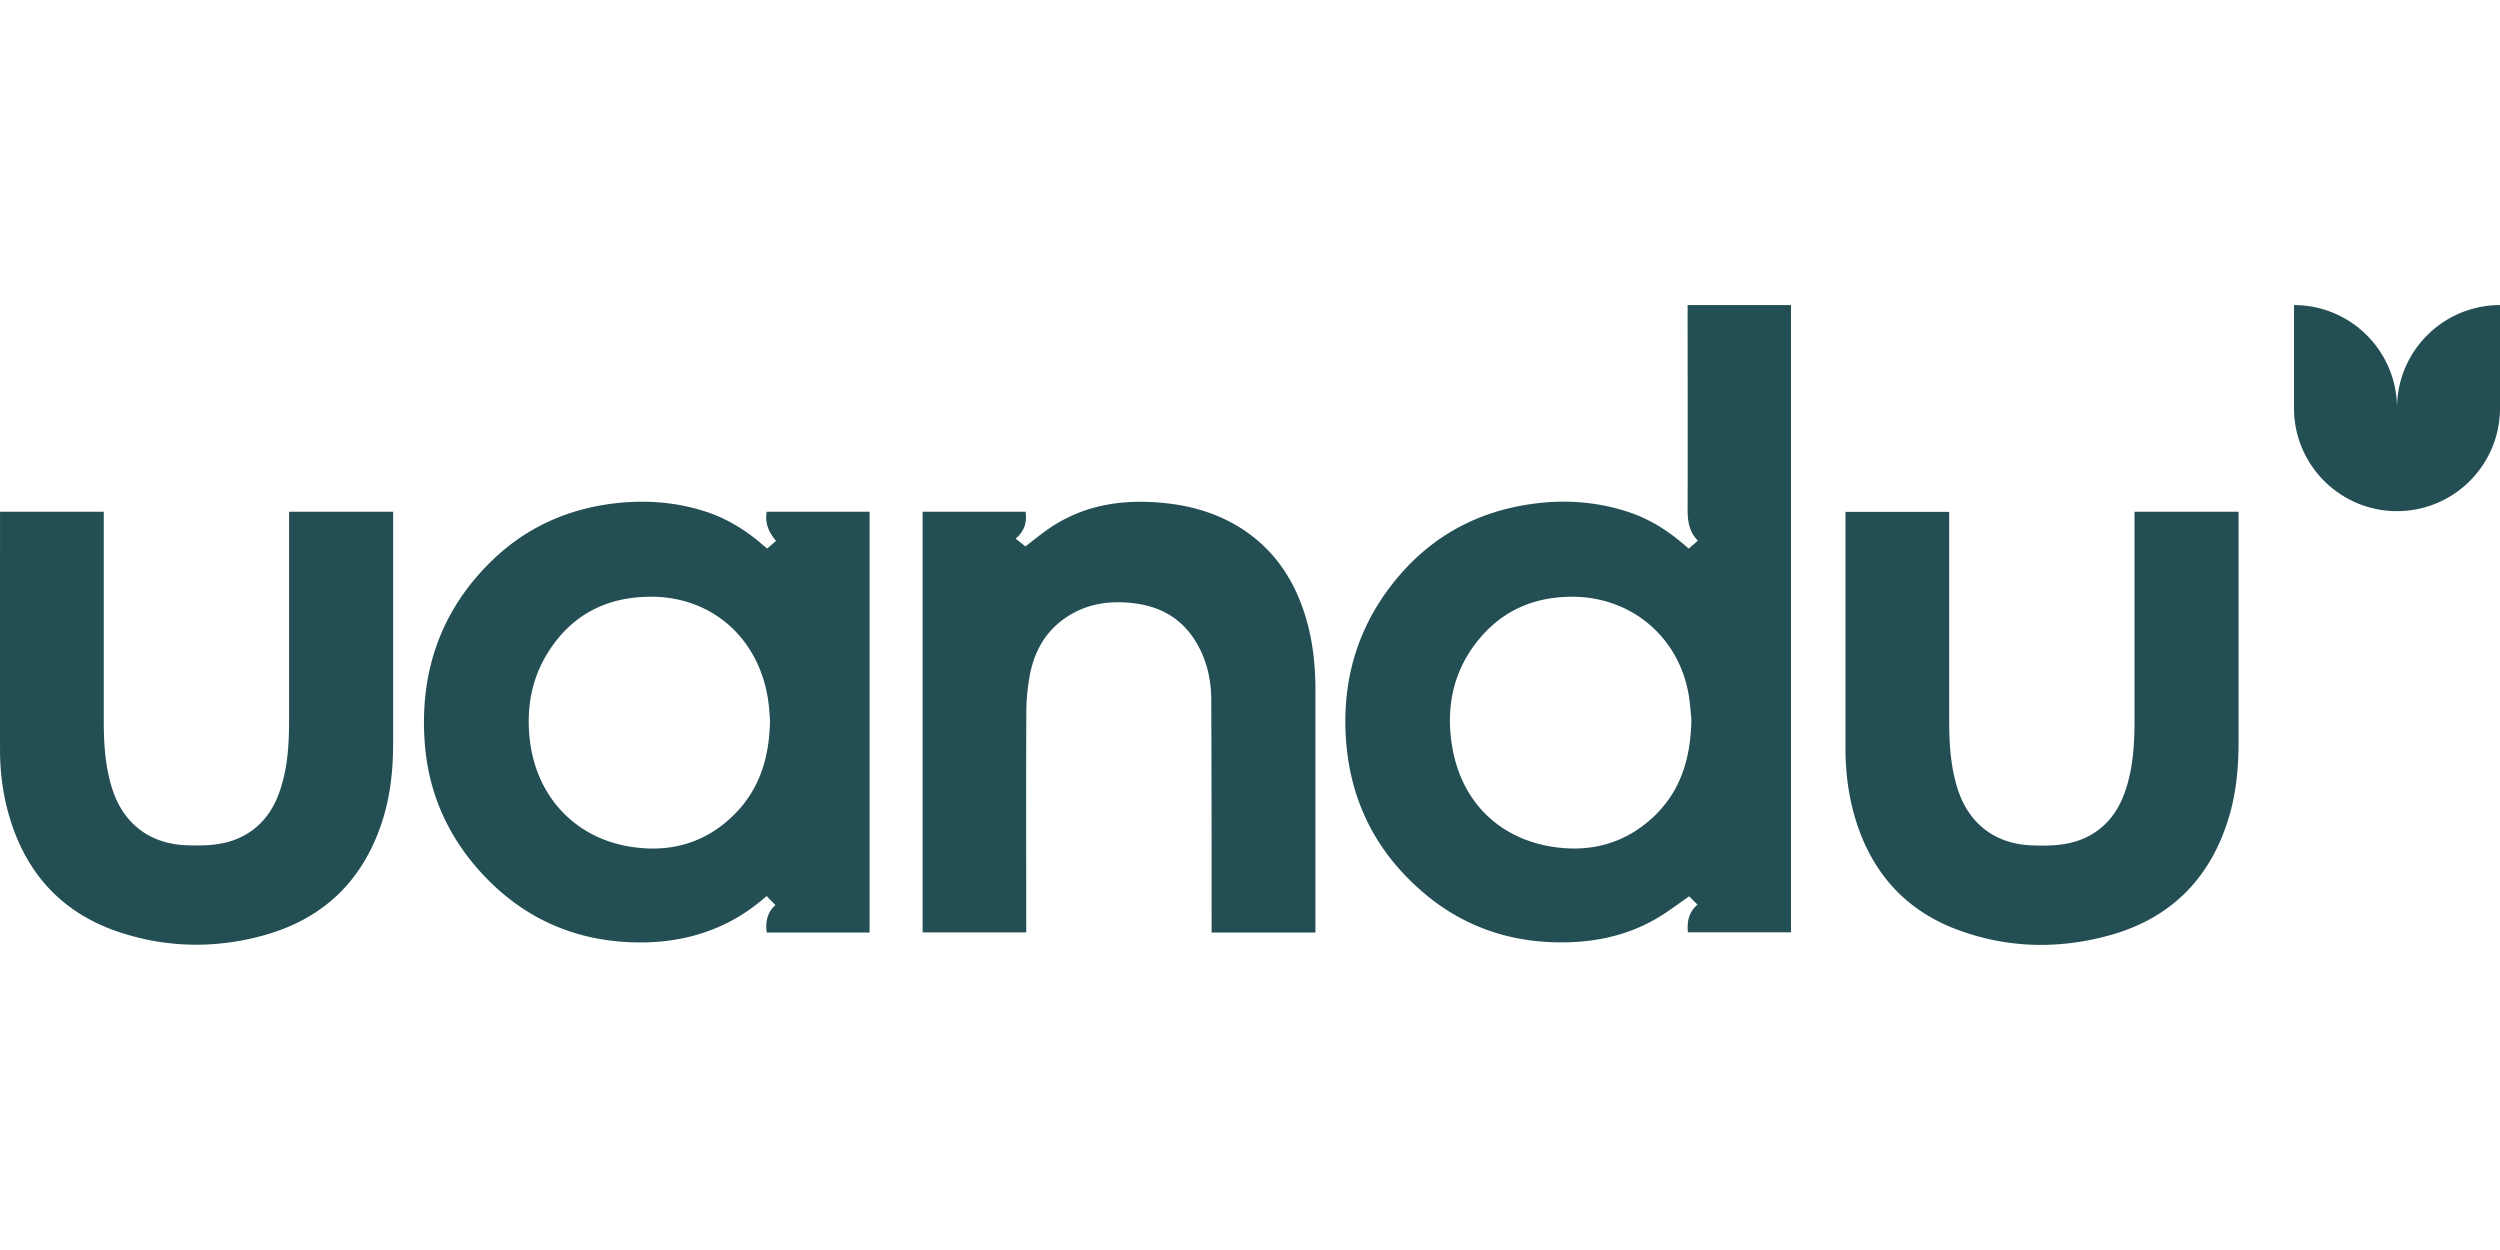 <?xml version="1.0"?>
<svg xmlns="http://www.w3.org/2000/svg" viewBox="0 -88.21 722.84 361.42"><path fill="#224e54" d="M488.31 70.4c.9-.81 1.71-1.48 2.61-2.29-2.77-2.77-3-6.16-2.97-9.71.06-18.74 0-37.51 0-56.24V0h29.89v181.37h-29.8c-.32-3.13.26-5.87 2.77-8.03-.9-.87-1.71-1.68-2.42-2.39-3.06 2.13-6 4.38-9.16 6.26-9.64 5.68-20.25 7.48-31.28 6.97-13.61-.65-25.77-5.32-36.18-14.12-13.29-11.26-20.93-25.57-22.48-42.96-1.52-17.19 2.64-32.9 13.38-46.57 10.42-13.25 24.12-20.93 40.89-23.12 9.1-1.19 18-.55 26.77 2.26 5.74 1.81 10.8 4.8 15.42 8.61.84.68 1.64 1.39 2.55 2.13Zm.74 49.34c-.13-1.16-.29-3.29-.55-5.42-2.19-17.54-16.22-29.99-33.93-29.99-10.42 0-19.38 3.58-26.28 11.51-8.19 9.42-10.45 20.54-8.29 32.51 2.8 15.35 13.45 25.8 28.7 28.25 10.9 1.74 20.86-.77 29.12-8.38 7.97-7.38 11.06-16.9 11.22-28.48ZM221.8 70.4c.87-.74 1.68-1.42 2.58-2.22-2.06-2.42-3.29-5.1-2.68-8.42h29.73v121.65H221.7c-.45-3.13.19-5.9 2.51-7.93-.87-.9-1.71-1.74-2.55-2.61-3.84 3.39-8.06 6.26-12.74 8.42-8.48 3.93-17.45 5.32-26.7 4.93-17.25-.71-31.73-7.58-43.31-20.35-9.29-10.26-14.77-22.38-16-36.12-1.87-21.03 4.29-39.44 19.67-54.18 9.64-9.22 21.35-14.54 34.7-16.19 9.03-1.1 17.9-.52 26.61 2.29 5.58 1.77 10.51 4.68 15.06 8.32.93.77 1.87 1.58 2.87 2.42h-.03Zm.84 49.79c-.1-1.32-.19-3.19-.42-5.06-2.29-18.25-15.9-30.83-34.02-30.8-12.54 0-22.61 5-29.48 15.67-5.1 7.9-6.61 16.64-5.51 25.93 1.93 16.12 13 28.12 29.02 30.67 11.48 1.84 21.8-1 30.15-9.38 7.26-7.29 10.06-16.42 10.26-27.02Zm44.12 61.14V59.76h29.77c.48 3.1-.39 5.68-2.87 7.77.97.77 1.87 1.48 2.84 2.26 1.84-1.42 3.97-3.19 6.22-4.77 10.35-7.35 22.06-9.06 34.38-7.74 7.74.84 15.06 3.03 21.7 7.22 9.9 6.32 15.83 15.51 18.99 26.64 1.9 6.68 2.55 13.51 2.55 20.45v69.82h-30.02v-2.03c0-21.74 0-43.47-.1-65.21-.03-6.26-1.45-12.29-4.97-17.64-3.93-6-9.64-9.22-16.67-10.22-7.55-1.07-14.71-.07-21.06 4.51-5.55 4-8.51 9.64-9.77 16.19-.64 3.48-1 7.1-1 10.64-.1 20.58-.03 41.12-.03 61.69v2.03h-29.9l-.06-.03ZM617.22 59.75h30.02v66.89c0 7.84-.81 15.58-3.29 23.06-5.52 16.74-16.77 27.67-33.7 32.44-14.96 4.19-29.96 3.87-44.57-1.64-14.13-5.35-23.58-15.45-28.51-29.74-2.52-7.35-3.58-14.93-3.58-22.67v-68.3h29.99v60.18c0 6.84.39 13.67 2.55 20.25 3.26 9.87 10.9 15.61 21.28 16 4.68.16 9.32.13 13.77-1.48 6.87-2.51 11.06-7.58 13.35-14.35 2.29-6.74 2.64-13.71 2.64-20.7V59.83l.03-.06Zm-533.57 0h30.02v66.82c0 7.9-.81 15.67-3.32 23.19-5.55 16.71-16.83 27.6-33.76 32.38-13.96 3.93-28.03 3.77-41.83-.74-16.06-5.26-26.57-16.16-31.67-32.25C1.01 142.61.05 135.87.01 129c-.03-22.45 0-44.86 0-67.31v-1.94H30v60.18c0 6.84.39 13.67 2.55 20.25 3.26 9.87 10.9 15.61 21.28 16 4.68.16 9.32.13 13.77-1.48 6.87-2.52 11.06-7.58 13.35-14.35 2.29-6.74 2.64-13.71 2.64-20.71V59.79l.03-.03ZM722.84 0v29.79c0 11.02-5.99 20.65-14.89 25.8a29.717 29.717 0 0 1-14.89 3.99 29.69 29.69 0 0 1-14.89-3.99c-8.9-5.15-14.89-14.78-14.89-25.8V0c5.23 0 10.37 1.37 14.89 3.99 8.9 5.15 14.89 14.78 14.89 25.8 0-11.02 5.99-20.65 14.89-25.8C712.48 1.37 717.62 0 722.84 0Z"/></svg>
